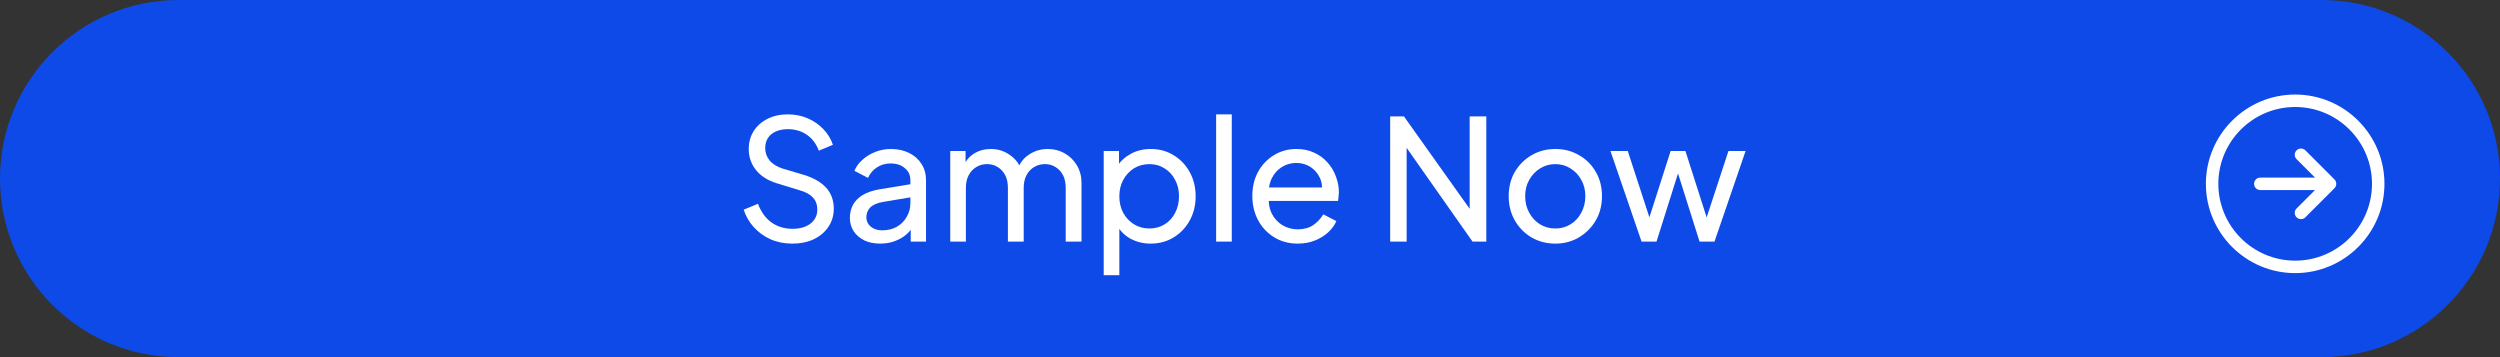 <svg xmlns="http://www.w3.org/2000/svg" width="238" height="34" viewBox="0 0 238 34" fill="none"><rect x="0" y="0" width="238" height="34" fill="#333333" stroke="none"/><g clip-path="url(#clip0_380_2)"><path d="M221 0H17C7.611 0 0 7.611 0 17C0 26.389 7.611 34 17 34H221C230.389 34 238 26.389 238 17C238 7.611 230.389 0 221 0Z" fill="#0E4AE8"></path><path d="M215.18 18.093H220.388L218.633 19.848C218.401 20.08 218.401 20.456 218.633 20.687C218.865 20.919 219.24 20.919 219.472 20.687L222.239 17.92C222.471 17.688 222.471 17.313 222.239 17.081L219.472 14.313C219.356 14.198 219.205 14.14 219.053 14.14C218.901 14.14 218.749 14.197 218.634 14.313C218.402 14.545 218.402 14.921 218.634 15.152L220.389 16.908H215.181C214.853 16.908 214.588 17.174 214.588 17.501C214.588 17.828 214.853 18.094 215.181 18.094L215.18 18.093Z" fill="white"></path><path d="M218.5 26C223.187 26 227 22.187 227 17.5C227 12.813 223.187 9 218.5 9C213.813 9 210 12.813 210 17.5C210 22.187 213.813 26 218.5 26ZM218.5 10.186C222.533 10.186 225.814 13.467 225.814 17.5C225.814 21.533 222.533 24.814 218.5 24.814C214.467 24.814 211.186 21.533 211.186 17.5C211.186 13.467 214.467 10.186 218.5 10.186Z" fill="white"></path><path d="M156.276 23L153.316 14.376H154.964L157.316 21.592L156.74 21.576L159.044 14.376H160.452L162.756 21.576L162.18 21.592L164.548 14.376H166.18L163.22 23H161.796L159.524 15.8H159.972L157.7 23H156.276Z" fill="white"></path><path d="M148.076 23.192C147.244 23.192 146.492 23 145.82 22.616C145.148 22.221 144.615 21.683 144.22 21C143.825 20.317 143.628 19.544 143.628 18.68C143.628 17.816 143.82 17.048 144.204 16.376C144.599 15.704 145.132 15.171 145.804 14.776C146.476 14.381 147.233 14.184 148.076 14.184C148.908 14.184 149.66 14.381 150.332 14.776C151.004 15.16 151.532 15.688 151.916 16.36C152.311 17.032 152.508 17.805 152.508 18.68C152.508 19.555 152.305 20.333 151.9 21.016C151.495 21.688 150.956 22.221 150.284 22.616C149.623 23 148.887 23.192 148.076 23.192ZM148.076 21.752C148.609 21.752 149.089 21.619 149.516 21.352C149.953 21.085 150.295 20.717 150.54 20.248C150.796 19.779 150.924 19.256 150.924 18.68C150.924 18.093 150.796 17.576 150.54 17.128C150.295 16.669 149.953 16.307 149.516 16.04C149.089 15.763 148.609 15.624 148.076 15.624C147.532 15.624 147.041 15.763 146.604 16.04C146.177 16.307 145.836 16.669 145.58 17.128C145.324 17.576 145.196 18.093 145.196 18.68C145.196 19.256 145.324 19.779 145.58 20.248C145.836 20.717 146.177 21.085 146.604 21.352C147.041 21.619 147.532 21.752 148.076 21.752Z" fill="white"></path><path d="M132.344 23V11.08H133.656L140.504 20.712L139.912 20.776V11.08H141.496V23H140.184L133.368 13.304L133.912 13.24V23H132.344Z" fill="white"></path><path d="M123.542 23.192C122.71 23.192 121.968 22.995 121.318 22.6C120.667 22.205 120.155 21.667 119.782 20.984C119.408 20.291 119.222 19.517 119.222 18.664C119.222 17.8 119.403 17.032 119.766 16.36C120.139 15.688 120.64 15.16 121.27 14.776C121.91 14.381 122.624 14.184 123.414 14.184C124.054 14.184 124.619 14.301 125.11 14.536C125.611 14.76 126.032 15.069 126.374 15.464C126.726 15.848 126.992 16.291 127.174 16.792C127.366 17.283 127.462 17.795 127.462 18.328C127.462 18.445 127.451 18.579 127.43 18.728C127.419 18.867 127.403 19 127.382 19.128H120.31V17.848H126.518L125.814 18.424C125.91 17.869 125.856 17.373 125.654 16.936C125.451 16.499 125.152 16.152 124.758 15.896C124.363 15.64 123.915 15.512 123.414 15.512C122.912 15.512 122.454 15.64 122.038 15.896C121.622 16.152 121.296 16.52 121.062 17C120.838 17.469 120.747 18.029 120.79 18.68C120.747 19.309 120.843 19.864 121.078 20.344C121.323 20.813 121.664 21.181 122.102 21.448C122.55 21.704 123.035 21.832 123.558 21.832C124.134 21.832 124.619 21.699 125.014 21.432C125.408 21.165 125.728 20.824 125.974 20.408L127.222 21.048C127.051 21.443 126.784 21.805 126.422 22.136C126.07 22.456 125.648 22.712 125.158 22.904C124.678 23.096 124.139 23.192 123.542 23.192Z" fill="white"></path><path d="M115.776 23V10.888H117.264V23H115.776Z" fill="white"></path><path d="M105.073 26.2V14.376H106.529V16.232L106.337 15.864C106.657 15.352 107.095 14.947 107.649 14.648C108.204 14.339 108.839 14.184 109.553 14.184C110.364 14.184 111.089 14.381 111.729 14.776C112.38 15.171 112.892 15.709 113.265 16.392C113.639 17.064 113.825 17.832 113.825 18.696C113.825 19.539 113.639 20.301 113.265 20.984C112.892 21.667 112.38 22.205 111.729 22.6C111.089 22.995 110.359 23.192 109.537 23.192C108.844 23.192 108.209 23.037 107.633 22.728C107.068 22.419 106.631 21.981 106.321 21.416L106.561 21.16V26.2H105.073ZM109.425 21.752C109.969 21.752 110.455 21.619 110.881 21.352C111.308 21.085 111.639 20.723 111.873 20.264C112.119 19.795 112.241 19.272 112.241 18.696C112.241 18.099 112.119 17.576 111.873 17.128C111.639 16.669 111.308 16.307 110.881 16.04C110.455 15.763 109.969 15.624 109.425 15.624C108.881 15.624 108.391 15.757 107.953 16.024C107.527 16.291 107.185 16.659 106.929 17.128C106.684 17.587 106.561 18.109 106.561 18.696C106.561 19.272 106.684 19.795 106.929 20.264C107.185 20.723 107.527 21.085 107.953 21.352C108.391 21.619 108.881 21.752 109.425 21.752Z" fill="white"></path><path d="M90.464 23V14.376H91.92V16.136L91.712 15.864C91.925 15.32 92.266 14.904 92.736 14.616C93.205 14.328 93.733 14.184 94.32 14.184C94.992 14.184 95.594 14.371 96.128 14.744C96.672 15.117 97.045 15.608 97.248 16.216L96.832 16.232C97.056 15.56 97.434 15.053 97.968 14.712C98.501 14.36 99.093 14.184 99.744 14.184C100.341 14.184 100.88 14.323 101.36 14.6C101.851 14.877 102.24 15.261 102.528 15.752C102.816 16.243 102.96 16.797 102.96 17.416V23H101.456V17.896C101.456 17.416 101.371 17.011 101.2 16.68C101.029 16.349 100.795 16.093 100.496 15.912C100.208 15.72 99.867 15.624 99.472 15.624C99.088 15.624 98.741 15.72 98.432 15.912C98.133 16.093 97.893 16.355 97.712 16.696C97.541 17.027 97.456 17.427 97.456 17.896V23H95.952V17.896C95.952 17.416 95.867 17.011 95.696 16.68C95.525 16.349 95.29 16.093 94.992 15.912C94.704 15.72 94.362 15.624 93.968 15.624C93.584 15.624 93.237 15.72 92.928 15.912C92.629 16.093 92.389 16.355 92.208 16.696C92.037 17.027 91.952 17.427 91.952 17.896V23H90.464Z" fill="white"></path><path d="M83.789 23.192C83.224 23.192 82.722 23.091 82.285 22.888C81.859 22.675 81.522 22.387 81.277 22.024C81.032 21.651 80.909 21.224 80.909 20.744C80.909 20.285 81.005 19.875 81.197 19.512C81.4 19.139 81.709 18.824 82.125 18.568C82.552 18.312 83.085 18.131 83.725 18.024L86.925 17.496V18.744L84.061 19.224C83.507 19.32 83.101 19.496 82.845 19.752C82.6 20.008 82.477 20.323 82.477 20.696C82.477 21.048 82.616 21.341 82.893 21.576C83.181 21.811 83.538 21.928 83.965 21.928C84.509 21.928 84.978 21.816 85.373 21.592C85.778 21.357 86.093 21.043 86.317 20.648C86.552 20.253 86.669 19.816 86.669 19.336V17.144C86.669 16.675 86.493 16.296 86.141 16.008C85.8 15.709 85.347 15.56 84.781 15.56C84.29 15.56 83.853 15.688 83.469 15.944C83.096 16.189 82.819 16.52 82.637 16.936L81.341 16.264C81.501 15.869 81.757 15.517 82.109 15.208C82.461 14.888 82.872 14.637 83.341 14.456C83.811 14.275 84.301 14.184 84.813 14.184C85.475 14.184 86.056 14.312 86.557 14.568C87.058 14.813 87.448 15.16 87.725 15.608C88.013 16.045 88.157 16.557 88.157 17.144V23H86.701V21.368L86.973 21.464C86.792 21.805 86.546 22.104 86.237 22.36C85.928 22.616 85.565 22.819 85.149 22.968C84.733 23.117 84.28 23.192 83.789 23.192Z" fill="white"></path><path d="M75.424 23.192C74.666 23.192 73.973 23.053 73.344 22.776C72.715 22.488 72.181 22.099 71.744 21.608C71.306 21.117 70.992 20.568 70.8 19.96L72.16 19.4C72.448 20.168 72.874 20.76 73.44 21.176C74.016 21.581 74.688 21.784 75.456 21.784C75.925 21.784 76.336 21.709 76.688 21.56C77.04 21.411 77.312 21.203 77.504 20.936C77.707 20.659 77.808 20.339 77.808 19.976C77.808 19.475 77.664 19.08 77.376 18.792C77.099 18.494 76.688 18.27 76.144 18.12L73.952 17.448C73.088 17.181 72.427 16.76 71.968 16.184C71.509 15.608 71.28 14.947 71.28 14.2C71.28 13.55 71.434 12.979 71.744 12.488C72.064 11.987 72.501 11.598 73.056 11.32C73.621 11.032 74.261 10.888 74.976 10.888C75.691 10.888 76.336 11.016 76.912 11.272C77.499 11.528 77.995 11.875 78.4 12.312C78.805 12.739 79.104 13.229 79.296 13.784L77.952 14.344C77.696 13.672 77.312 13.165 76.8 12.824C76.288 12.472 75.685 12.296 74.992 12.296C74.565 12.296 74.186 12.371 73.856 12.52C73.536 12.659 73.285 12.867 73.104 13.144C72.933 13.411 72.848 13.731 72.848 14.104C72.848 14.541 72.987 14.931 73.264 15.272C73.541 15.614 73.963 15.875 74.528 16.056L76.528 16.648C77.466 16.936 78.176 17.347 78.656 17.88C79.136 18.413 79.376 19.075 79.376 19.864C79.376 20.515 79.205 21.091 78.864 21.592C78.533 22.093 78.069 22.488 77.472 22.776C76.885 23.053 76.203 23.192 75.424 23.192Z" fill="white"></path></g><defs><clipPath id="clip0_380_2"><rect width="238" height="34" fill="white"></rect></clipPath></defs></svg>